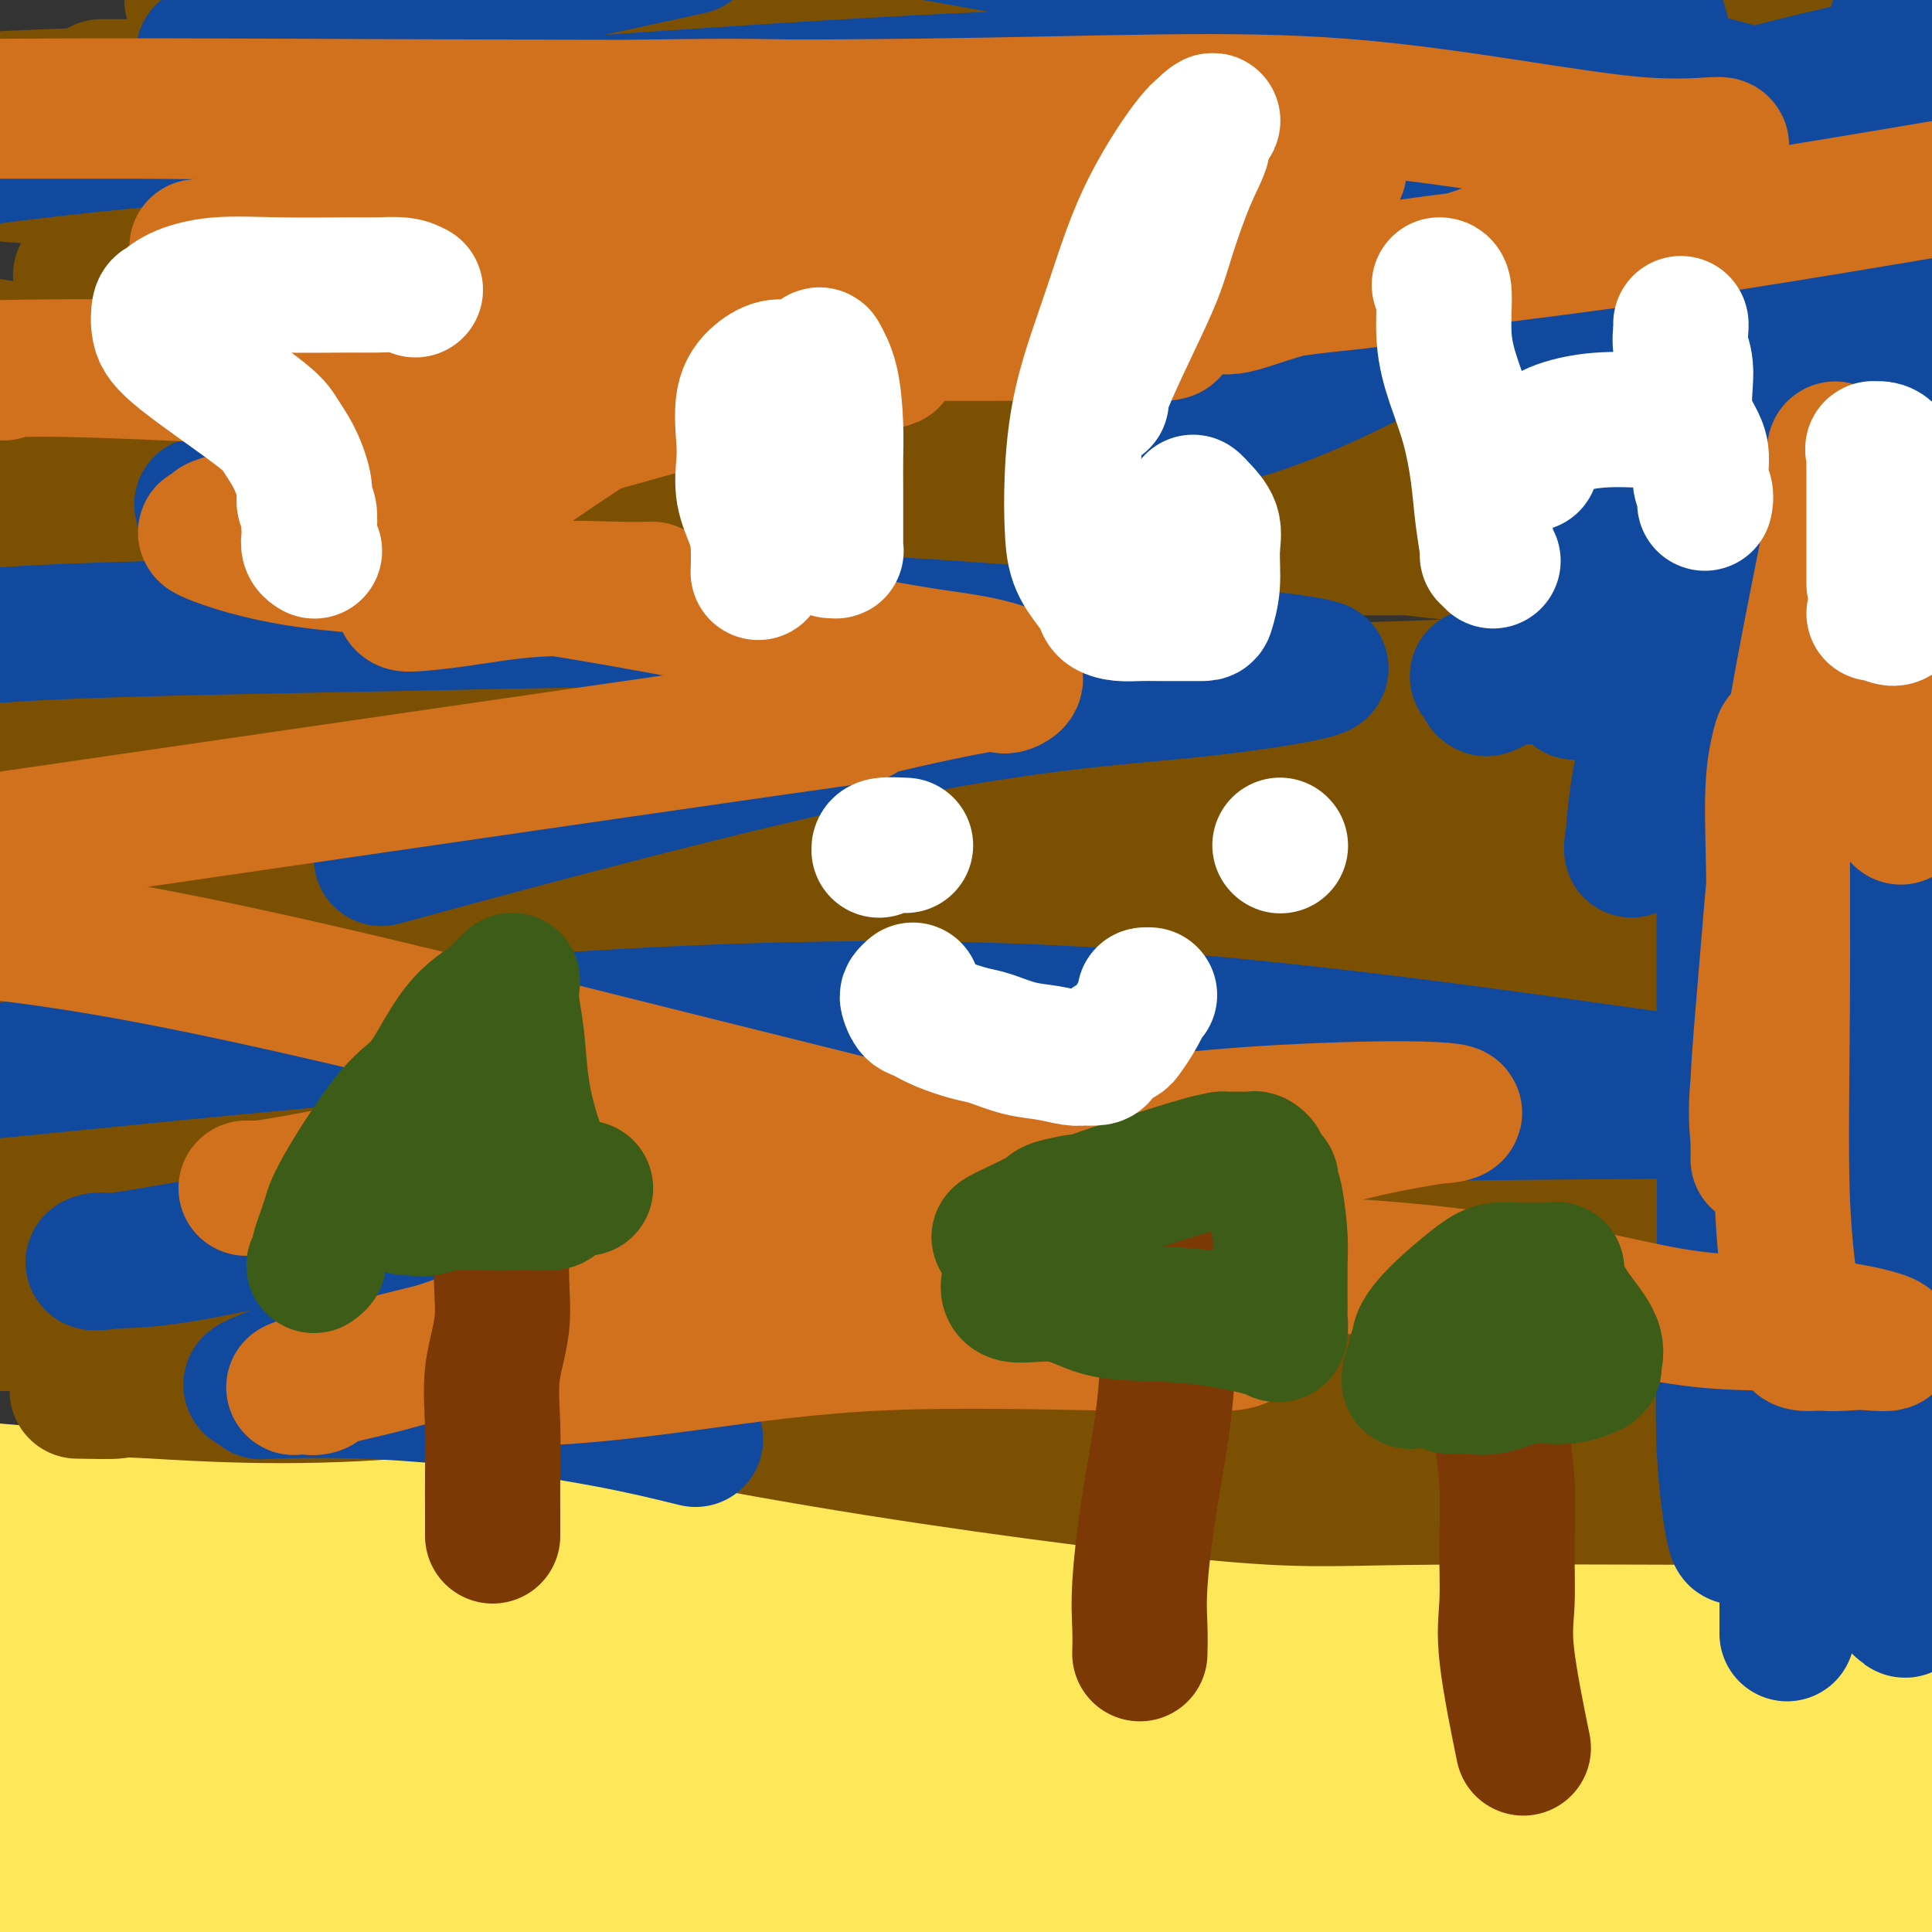 <svg viewBox='0 0 400 400' version='1.1' xmlns='http://www.w3.org/2000/svg' xmlns:xlink='http://www.w3.org/1999/xlink'><rect x="0" y="0" width="400" height="400" fill="#333333" stroke="none"/><g fill='none' stroke='#FEE859' stroke-width='28' stroke-linecap='round' stroke-linejoin='round'><path d='M58,393c-0.493,0.152 -0.986,0.303 -1,0c-0.014,-0.303 0.450,-1.061 -3,-2c-3.450,-0.939 -10.813,-2.061 -19,-4c-8.187,-1.939 -17.196,-4.697 -25,-7c-7.804,-2.303 -14.402,-4.152 -21,-6'/><path d='M18,367c-3.054,-0.000 -6.109,-0.000 0,0c6.109,0.000 21.380,0.000 33,0c11.620,-0.000 19.587,-0.001 24,0c4.413,0.001 5.271,0.006 6,0c0.729,-0.006 1.328,-0.021 1,0c-0.328,0.021 -1.583,0.078 -5,0c-3.417,-0.078 -8.997,-0.290 -12,0c-3.003,0.290 -3.429,1.083 -20,0c-16.571,-1.083 -49.285,-4.041 -82,-7'/><path d='M44,368c-8.298,-1.131 -16.595,-2.262 0,0c16.595,2.262 58.083,7.917 93,13c34.917,5.083 63.262,9.595 84,14c20.738,4.405 33.869,8.702 47,13'/><path d='M329,387c10.542,1.357 21.083,2.714 0,0c-21.083,-2.714 -73.792,-9.500 -123,-12c-49.208,-2.500 -94.917,-0.714 -132,0c-37.083,0.714 -65.542,0.357 -94,0'/><path d='M81,372c-9.821,-0.036 -19.643,-0.071 0,0c19.643,0.071 68.750,0.250 117,0c48.250,-0.250 95.643,-0.929 134,2c38.357,2.929 67.679,9.464 97,16'/><path d='M314,395c10.911,2.356 21.822,4.711 0,0c-21.822,-4.711 -76.378,-16.489 -135,-22c-58.622,-5.511 -121.311,-4.756 -184,-4'/><path d='M77,369c-10.108,0.440 -20.217,0.880 0,0c20.217,-0.880 70.759,-3.081 115,0c44.241,3.081 82.180,11.445 116,17c33.820,5.555 63.520,8.301 80,10c16.480,1.699 19.740,2.349 23,3'/><path d='M383,399c17.067,0.022 34.133,0.044 0,0c-34.133,-0.044 -119.467,-0.156 -183,0c-63.533,0.156 -105.267,0.578 -147,1'/><path d='M6,392c2.083,0.000 4.167,0.000 0,0c-4.167,0.000 -14.583,0.000 -25,0'/><path d='M42,392c-9.000,-0.024 -18.000,-0.048 0,0c18.000,0.048 63.000,0.167 102,1c39.000,0.833 72.000,2.381 100,5c28.000,2.619 51.000,6.310 74,10'/><path d='M376,391c11.859,0.681 23.719,1.362 0,0c-23.719,-1.362 -83.015,-4.766 -131,-6c-47.985,-1.234 -84.657,-0.296 -115,0c-30.343,0.296 -54.355,-0.049 -64,0c-9.645,0.049 -4.923,0.491 -3,0c1.923,-0.491 1.045,-1.914 2,-2c0.955,-0.086 3.742,1.165 21,-1c17.258,-2.165 48.987,-7.745 83,-13c34.013,-5.255 70.311,-10.184 108,-12c37.689,-1.816 76.768,-0.519 109,0c32.232,0.519 57.616,0.259 83,0'/><path d='M320,364c12.023,0.081 24.045,0.162 0,0c-24.045,-0.162 -84.159,-0.566 -129,0c-44.841,0.566 -74.409,2.101 -100,4c-25.591,1.899 -47.205,4.161 -58,5c-10.795,0.839 -10.771,0.255 -6,0c4.771,-0.255 14.289,-0.182 32,0c17.711,0.182 43.614,0.472 99,0c55.386,-0.472 140.253,-1.706 197,0c56.747,1.706 85.373,6.353 114,11'/><path d='M251,364c18.578,0.667 37.156,1.333 0,0c-37.156,-1.333 -130.044,-4.667 -201,-6c-70.956,-1.333 -119.978,-0.667 -169,0'/><path d='M41,366c-15.889,-1.511 -31.778,-3.022 0,0c31.778,3.022 111.222,10.578 175,17c63.778,6.422 111.889,11.711 160,17'/><path d='M368,395c13.111,2.000 26.222,4.000 0,0c-26.222,-4.000 -91.778,-14.000 -189,-28c-97.222,-14.000 -226.111,-32.000 -355,-50'/><path d='M145,307c-20.089,-0.956 -40.178,-1.911 0,0c40.178,1.911 140.622,6.689 215,12c74.378,5.311 122.689,11.156 171,17'/><path d='M176,334c16.083,0.000 32.167,0.000 0,0c-32.167,0.000 -112.583,0.000 -193,0'/><path d='M114,351c-14.400,-1.400 -28.800,-2.800 0,0c28.800,2.800 100.800,9.800 162,17c61.200,7.200 111.600,14.600 162,22'/><path d='M142,390c13.333,0.000 26.667,0.000 0,0c-26.667,0.000 -93.333,0.000 -160,0'/><path d='M77,356c-12.556,0.578 -25.111,1.156 0,0c25.111,-1.156 87.889,-4.044 149,-5c61.111,-0.956 120.556,0.022 180,1'/><path d='M317,348c16.711,2.511 33.422,5.022 0,0c-33.422,-5.022 -116.978,-17.578 -186,-26c-69.022,-8.422 -123.511,-12.711 -178,-17'/><path d='M53,306c-23.489,-0.333 -46.978,-0.667 0,0c46.978,0.667 164.422,2.333 238,7c73.578,4.667 103.289,12.333 133,20'/><path d='M305,350c12.186,-0.008 24.371,-0.017 0,0c-24.371,0.017 -85.299,0.059 -131,0c-45.701,-0.059 -76.177,-0.217 -95,0c-18.823,0.217 -25.995,0.811 -29,1c-3.005,0.189 -1.845,-0.028 -2,0c-0.155,0.028 -1.625,0.301 1,0c2.625,-0.301 9.344,-1.174 26,-2c16.656,-0.826 43.248,-1.603 75,-2c31.752,-0.397 68.664,-0.415 111,0c42.336,0.415 90.096,1.261 127,4c36.904,2.739 62.952,7.369 89,12'/><path d='M370,361c11.249,1.553 22.498,3.106 0,0c-22.498,-3.106 -78.742,-10.870 -129,-18c-50.258,-7.130 -94.529,-13.627 -128,-16c-33.471,-2.373 -56.141,-0.623 -67,0c-10.859,0.623 -9.907,0.119 -10,0c-0.093,-0.119 -1.230,0.149 -1,-1c0.230,-1.149 1.827,-3.714 19,-6c17.173,-2.286 49.923,-4.293 83,-5c33.077,-0.707 66.482,-0.113 106,0c39.518,0.113 85.148,-0.253 122,0c36.852,0.253 64.926,1.127 93,2'/><path d='M375,331c5.052,0.182 10.103,0.364 0,0c-10.103,-0.364 -35.362,-1.274 -51,0c-15.638,1.274 -21.657,4.734 -25,6c-3.343,1.266 -4.012,0.339 -4,0c0.012,-0.339 0.704,-0.091 9,0c8.296,0.091 24.195,0.024 41,0c16.805,-0.024 34.516,-0.007 48,0c13.484,0.007 22.742,0.003 32,0'/><path d='M375,342c0.715,-0.009 1.431,-0.017 0,0c-1.431,0.017 -5.008,0.060 -6,0c-0.992,-0.060 0.600,-0.222 2,0c1.400,0.222 2.608,0.829 7,0c4.392,-0.829 11.969,-3.094 18,-4c6.031,-0.906 10.515,-0.453 15,0'/></g>
<g fill='none' stroke='#7C5002' stroke-width='28' stroke-linecap='round' stroke-linejoin='round'><path d='M16,288c3.516,0.070 7.033,0.139 8,0c0.967,-0.139 -0.615,-0.488 8,0c8.615,0.488 27.427,1.813 50,0c22.573,-1.813 48.906,-6.764 78,-11c29.094,-4.236 60.948,-7.756 94,-10c33.052,-2.244 67.300,-3.213 94,-5c26.700,-1.787 45.850,-4.394 65,-7'/><path d='M341,248c8.316,0.000 16.632,0.000 0,0c-16.632,0.000 -58.211,0.000 -93,0c-34.789,-0.000 -62.789,0.000 -91,0c-28.211,0.000 -56.634,0.000 -80,0c-23.366,0.000 -41.676,0.000 -57,0c-15.324,-0.000 -27.662,0.000 -40,0'/><path d='M24,242c-7.811,1.268 -15.623,2.536 0,0c15.623,-2.536 54.679,-8.876 90,-12c35.321,-3.124 66.905,-3.034 98,-3c31.095,0.034 61.701,0.011 86,0c24.299,-0.011 42.292,-0.009 52,0c9.708,0.009 11.132,0.024 9,0c-2.132,-0.024 -7.820,-0.086 -11,0c-3.180,0.086 -3.852,0.322 -23,3c-19.148,2.678 -56.771,7.798 -92,11c-35.229,3.202 -68.066,4.486 -107,5c-38.934,0.514 -83.967,0.257 -129,0'/><path d='M24,246c-7.313,0.103 -14.627,0.207 0,0c14.627,-0.207 51.194,-0.724 80,0c28.806,0.724 49.851,2.689 76,5c26.149,2.311 57.403,4.966 79,8c21.597,3.034 33.538,6.445 41,8c7.462,1.555 10.445,1.254 12,1c1.555,-0.254 1.680,-0.460 -3,0c-4.680,0.460 -14.166,1.588 -27,2c-12.834,0.412 -29.015,0.109 -53,0c-23.985,-0.109 -55.775,-0.025 -85,0c-29.225,0.025 -55.885,-0.008 -76,0c-20.115,0.008 -33.687,0.059 -41,0c-7.313,-0.059 -8.369,-0.226 -10,0c-1.631,0.226 -3.839,0.845 6,0c9.839,-0.845 31.725,-3.155 50,-4c18.275,-0.845 32.939,-0.226 56,0c23.061,0.226 54.519,0.058 82,0c27.481,-0.058 50.984,-0.004 75,0c24.016,0.004 48.544,-0.040 63,0c14.456,0.040 18.841,0.165 22,0c3.159,-0.165 5.093,-0.618 3,0c-2.093,0.618 -8.215,2.309 -23,4c-14.785,1.691 -38.235,3.381 -60,4c-21.765,0.619 -41.844,0.166 -75,0c-33.156,-0.166 -79.388,-0.045 -104,0c-24.612,0.045 -27.603,0.013 -30,0c-2.397,-0.013 -4.198,-0.006 -6,0'/><path d='M76,274c-33.453,-0.031 -9.585,-0.110 3,0c12.585,0.110 13.887,0.407 21,0c7.113,-0.407 20.039,-1.518 43,0c22.961,1.518 55.959,5.665 88,10c32.041,4.335 63.127,8.860 91,13c27.873,4.140 52.535,7.897 66,10c13.465,2.103 15.732,2.551 18,3'/><path d='M388,310c1.591,-0.008 3.181,-0.016 0,0c-3.181,0.016 -11.134,0.058 -30,0c-18.866,-0.058 -48.647,-0.214 -66,0c-17.353,0.214 -22.279,0.800 -41,-1c-18.721,-1.800 -51.237,-5.984 -81,-11c-29.763,-5.016 -56.772,-10.864 -78,-13c-21.228,-2.136 -36.676,-0.559 -45,0c-8.324,0.559 -9.523,0.101 -10,0c-0.477,-0.101 -0.230,0.154 0,0c0.230,-0.154 0.443,-0.717 0,-1c-0.443,-0.283 -1.542,-0.286 0,-1c1.542,-0.714 5.724,-2.139 12,-4c6.276,-1.861 14.647,-4.159 28,-5c13.353,-0.841 31.689,-0.225 53,0c21.311,0.225 45.597,0.060 67,0c21.403,-0.060 39.923,-0.016 53,0c13.077,0.016 20.712,0.004 26,0c5.288,-0.004 8.228,-0.001 6,0c-2.228,0.001 -9.624,0.000 -14,0c-4.376,-0.000 -5.730,-0.000 -31,0c-25.270,0.000 -74.454,0.000 -109,0c-34.546,-0.000 -54.455,-0.000 -73,0c-18.545,0.000 -35.727,0.000 -49,0c-13.273,-0.000 -22.636,-0.000 -32,0'/><path d='M15,259c-6.639,1.068 -13.279,2.137 0,0c13.279,-2.137 46.475,-7.479 77,-12c30.525,-4.521 58.378,-8.222 104,-15c45.622,-6.778 109.014,-16.632 146,-21c36.986,-4.368 47.568,-3.248 54,-3c6.432,0.248 8.716,-0.376 11,-1'/><path d='M371,194c6.351,0.697 12.702,1.395 0,0c-12.702,-1.395 -44.456,-4.882 -98,-6c-53.544,-1.118 -128.878,0.133 -164,1c-35.122,0.867 -30.033,1.349 -44,4c-13.967,2.651 -46.991,7.472 -63,10c-16.009,2.528 -15.005,2.764 -14,3'/><path d='M74,197c-8.188,1.359 -16.376,2.718 0,0c16.376,-2.718 57.317,-9.512 97,-12c39.683,-2.488 78.107,-0.670 117,0c38.893,0.670 78.255,0.191 106,0c27.745,-0.191 43.872,-0.096 60,0'/><path d='M308,185c15.089,0.000 30.178,0.000 0,0c-30.178,0.000 -105.622,0.000 -176,0c-70.378,-0.000 -135.689,0.000 -201,0'/><path d='M117,180c-12.815,-0.714 -25.631,-1.429 0,0c25.631,1.429 89.708,5.000 142,11c52.292,6.000 92.798,14.429 124,20c31.202,5.571 53.101,8.286 75,11'/><path d='M292,229c12.609,-0.294 25.219,-0.589 0,0c-25.219,0.589 -88.266,2.061 -130,6c-41.734,3.939 -62.156,10.346 -75,14c-12.844,3.654 -18.109,4.555 -21,5c-2.891,0.445 -3.408,0.432 -2,0c1.408,-0.432 4.742,-1.284 19,-4c14.258,-2.716 39.441,-7.295 56,-10c16.559,-2.705 24.495,-3.537 46,-7c21.505,-3.463 56.579,-9.557 88,-14c31.421,-4.443 59.190,-7.235 80,-10c20.810,-2.765 34.660,-5.504 42,-7c7.340,-1.496 8.170,-1.748 9,-2'/><path d='M357,193c11.206,0.258 22.411,0.517 0,0c-22.411,-0.517 -78.440,-1.809 -127,0c-48.560,1.809 -89.651,6.718 -128,12c-38.349,5.282 -73.957,10.938 -93,14c-19.043,3.062 -21.522,3.531 -24,4'/><path d='M49,205c-7.870,1.697 -15.741,3.394 0,0c15.741,-3.394 55.092,-11.880 87,-18c31.908,-6.120 56.372,-9.874 95,-12c38.628,-2.126 91.420,-2.625 116,-3c24.580,-0.375 20.948,-0.626 18,0c-2.948,0.626 -5.213,2.129 -25,3c-19.787,0.871 -57.098,1.110 -97,0c-39.902,-1.110 -82.397,-3.568 -123,-5c-40.603,-1.432 -79.315,-1.838 -100,-2c-20.685,-0.162 -23.342,-0.081 -26,0'/><path d='M2,168c1.058,0.005 2.116,0.010 0,0c-2.116,-0.010 -7.407,-0.036 24,0c31.407,0.036 99.511,0.133 149,0c49.489,-0.133 80.362,-0.497 113,0c32.638,0.497 67.039,1.856 87,3c19.961,1.144 25.480,2.072 31,3'/><path d='M338,175c9.815,0.833 19.631,1.667 0,0c-19.631,-1.667 -68.708,-5.833 -115,-11c-46.292,-5.167 -89.798,-11.333 -127,-19c-37.202,-7.667 -68.101,-16.833 -99,-26'/><path d='M79,90c-9.064,0.407 -18.128,0.813 0,0c18.128,-0.813 63.447,-2.847 120,0c56.553,2.847 124.341,10.574 157,16c32.659,5.426 30.188,8.550 32,11c1.812,2.450 7.906,4.225 14,6'/><path d='M397,131c5.161,-1.036 10.321,-2.071 0,0c-10.321,2.071 -36.125,7.250 -75,10c-38.875,2.750 -90.821,3.071 -148,0c-57.179,-3.071 -119.589,-9.536 -182,-16'/><path d='M37,115c-15.542,1.018 -31.083,2.036 0,0c31.083,-2.036 108.792,-7.125 177,-9c68.208,-1.875 126.917,-0.536 173,0c46.083,0.536 79.542,0.268 113,0'/><path d='M301,106c16.685,0.060 33.369,0.119 0,0c-33.369,-0.119 -116.792,-0.417 -178,-1c-61.208,-0.583 -100.202,-1.452 -122,0c-21.798,1.452 -26.399,5.226 -31,9'/><path d='M6,114c-9.516,0.013 -19.033,0.025 0,0c19.033,-0.025 66.615,-0.088 106,0c39.385,0.088 70.574,0.327 108,0c37.426,-0.327 81.088,-1.220 111,0c29.912,1.220 46.075,4.554 52,6c5.925,1.446 1.613,1.003 2,1c0.387,-0.003 5.475,0.432 -5,0c-10.475,-0.432 -36.512,-1.732 -83,-7c-46.488,-5.268 -113.425,-14.505 -178,-24c-64.575,-9.495 -126.787,-19.247 -189,-29'/><path d='M37,57c-17.607,0.000 -35.214,0.000 0,0c35.214,0.000 123.250,0.000 190,0c66.750,0.000 112.214,0.000 139,0c26.786,0.000 34.893,0.000 43,0'/><path d='M370,62c10.798,-0.202 21.595,-0.405 0,0c-21.595,0.405 -75.583,1.417 -141,-5c-65.417,-6.417 -142.262,-20.262 -207,-31c-64.738,-10.738 -117.369,-18.369 -170,-26'/><path d='M270,3c-6.940,-1.420 -13.879,-2.840 0,0c13.879,2.840 48.578,9.938 62,13c13.422,3.062 5.569,2.086 4,2c-1.569,-0.086 3.146,0.717 -1,1c-4.146,0.283 -17.152,0.045 -44,0c-26.848,-0.045 -67.536,0.103 -112,0c-44.464,-0.103 -92.704,-0.458 -128,0c-35.296,0.458 -57.648,1.729 -80,3'/><path d='M34,22c-3.332,-0.028 -6.664,-0.056 0,0c6.664,0.056 23.323,0.197 48,0c24.677,-0.197 57.370,-0.732 89,2c31.630,2.732 62.196,8.731 81,14c18.804,5.269 25.844,9.808 29,12c3.156,2.192 2.426,2.038 1,2c-1.426,-0.038 -3.547,0.041 -5,2c-1.453,1.959 -2.237,5.797 -48,3c-45.763,-2.797 -136.504,-12.228 -185,-17c-48.496,-4.772 -54.748,-4.886 -61,-5'/><path d='M51,17c-8.015,0.139 -16.031,0.278 0,0c16.031,-0.278 56.107,-0.973 86,0c29.893,0.973 49.601,3.613 60,5c10.399,1.387 11.487,1.520 18,2c6.513,0.480 18.450,1.305 0,0c-18.450,-1.305 -67.287,-4.742 -94,-6c-26.713,-1.258 -31.303,-0.337 -44,0c-12.697,0.337 -33.500,0.090 -45,0c-11.500,-0.090 -13.696,-0.023 -8,0c5.696,0.023 19.283,0.001 43,0c23.717,-0.001 57.563,0.020 95,0c37.437,-0.020 78.464,-0.082 120,0c41.536,0.082 83.582,0.309 115,3c31.418,2.691 52.209,7.845 73,13'/><path d='M242,9c15.500,1.250 31.000,2.500 0,0c-31.000,-2.500 -108.500,-8.750 -186,-15'/><path d='M54,0c-12.357,0.042 -24.714,0.083 0,0c24.714,-0.083 86.500,-0.292 142,0c55.500,0.292 104.714,1.083 147,5c42.286,3.917 77.643,10.958 113,18'/><path d='M367,34c8.910,-0.641 17.820,-1.282 0,0c-17.820,1.282 -62.370,4.487 -103,9c-40.630,4.513 -77.339,10.333 -94,13c-16.661,2.667 -13.275,2.179 -12,2c1.275,-0.179 0.439,-0.051 3,0c2.561,0.051 8.518,0.025 14,0c5.482,-0.025 10.490,-0.048 29,0c18.510,0.048 50.522,0.167 82,0c31.478,-0.167 62.422,-0.619 85,0c22.578,0.619 36.789,2.310 51,4'/><path d='M292,68c13.095,0.382 26.189,0.764 0,0c-26.189,-0.764 -91.662,-2.675 -142,0c-50.338,2.675 -85.541,9.934 -106,15c-20.459,5.066 -26.174,7.937 -29,9c-2.826,1.063 -2.764,0.316 -4,0c-1.236,-0.316 -3.770,-0.201 2,0c5.770,0.201 19.846,0.487 41,0c21.154,-0.487 49.388,-1.746 104,2c54.612,3.746 135.604,12.499 188,20c52.396,7.501 76.198,13.751 100,20'/><path d='M351,172c10.158,-1.300 20.315,-2.600 0,0c-20.315,2.600 -71.103,9.101 -109,14c-37.897,4.899 -62.905,8.196 -80,11c-17.095,2.804 -26.278,5.116 -31,6c-4.722,0.884 -4.984,0.339 -5,0c-0.016,-0.339 0.215,-0.474 1,0c0.785,0.474 2.124,1.556 8,0c5.876,-1.556 16.287,-5.751 39,-10c22.713,-4.249 57.727,-8.551 92,-10c34.273,-1.449 67.804,-0.044 91,2c23.196,2.044 36.056,4.727 42,6c5.944,1.273 4.972,1.137 4,1'/><path d='M344,202c11.431,-0.059 22.863,-0.118 0,0c-22.863,0.118 -80.020,0.414 -127,0c-46.980,-0.414 -83.782,-1.536 -107,1c-23.218,2.536 -32.853,8.732 -37,11c-4.147,2.268 -2.805,0.609 0,0c2.805,-0.609 7.075,-0.168 2,0c-5.075,0.168 -19.494,0.063 12,0c31.494,-0.063 108.901,-0.083 144,0c35.099,0.083 27.890,0.270 41,0c13.110,-0.270 46.538,-0.995 66,0c19.462,0.995 24.957,3.711 29,5c4.043,1.289 6.633,1.152 6,1c-0.633,-0.152 -4.488,-0.319 -6,0c-1.512,0.319 -0.681,1.123 -20,0c-19.319,-1.123 -58.786,-4.171 -101,-8c-42.214,-3.829 -87.173,-8.437 -125,-10c-37.827,-1.563 -68.520,-0.081 -87,2c-18.480,2.081 -24.746,4.762 -27,6c-2.254,1.238 -0.494,1.032 -1,1c-0.506,-0.032 -3.277,0.111 5,0c8.277,-0.111 27.601,-0.477 49,0c21.399,0.477 44.872,1.798 70,-1c25.128,-2.798 51.911,-9.715 69,-14c17.089,-4.285 24.482,-5.938 28,-7c3.518,-1.062 3.159,-1.532 4,-2c0.841,-0.468 2.880,-0.934 0,-3c-2.880,-2.066 -10.680,-5.733 -52,-13c-41.320,-7.267 -116.160,-18.133 -191,-29'/><path d='M37,102c-8.239,0.047 -16.479,0.093 0,0c16.479,-0.093 57.676,-0.327 79,0c21.324,0.327 22.775,1.215 25,2c2.225,0.785 5.225,1.465 6,2c0.775,0.535 -0.673,0.923 0,1c0.673,0.077 3.468,-0.156 -6,3c-9.468,3.156 -31.198,9.702 -51,14c-19.802,4.298 -37.678,6.350 -53,8c-15.322,1.650 -28.092,2.900 -35,4c-6.908,1.100 -7.954,2.050 -9,3'/><path d='M2,139c-3.602,-0.014 -7.203,-0.028 0,0c7.203,0.028 25.211,0.098 44,0c18.789,-0.098 38.360,-0.365 58,0c19.640,0.365 39.348,1.360 50,2c10.652,0.640 12.246,0.923 11,1c-1.246,0.077 -5.334,-0.051 -8,0c-2.666,0.051 -3.910,0.283 -22,0c-18.090,-0.283 -53.026,-1.081 -80,0c-26.974,1.081 -45.987,4.040 -65,7'/><path d='M11,156c-8.443,0.211 -16.885,0.421 0,0c16.885,-0.421 59.098,-1.474 98,0c38.902,1.474 74.494,5.476 108,11c33.506,5.524 64.926,12.568 86,19c21.074,6.432 31.803,12.250 36,14c4.197,1.750 1.861,-0.567 1,2c-0.861,2.567 -0.246,10.019 0,13c0.246,2.981 0.123,1.490 0,0'/></g>
<g fill='none' stroke='#11499F' stroke-width='28' stroke-linecap='round' stroke-linejoin='round'><path d='M144,298c-5.282,-1.298 -10.564,-2.595 -18,-4c-7.436,-1.405 -17.027,-2.916 -26,-4c-8.973,-1.084 -17.327,-1.741 -25,-2c-7.673,-0.259 -14.664,-0.121 -18,0c-3.336,0.121 -3.018,0.226 -3,0c0.018,-0.226 -0.263,-0.784 -1,-1c-0.737,-0.216 -1.929,-0.090 0,-1c1.929,-0.910 6.979,-2.857 12,-5c5.021,-2.143 10.014,-4.483 22,-9c11.986,-4.517 30.965,-11.209 53,-16c22.035,-4.791 47.127,-7.679 66,-9c18.873,-1.321 31.526,-1.075 40,-1c8.474,0.075 12.767,-0.022 17,0c4.233,0.022 8.406,0.164 -12,0c-20.406,-0.164 -65.392,-0.634 -98,0c-32.608,0.634 -52.838,2.370 -70,5c-17.162,2.630 -31.255,6.153 -41,8c-9.745,1.847 -15.141,2.017 -18,2c-2.859,-0.017 -3.180,-0.221 -4,0c-0.820,0.221 -2.138,0.868 4,0c6.138,-0.868 19.731,-3.252 39,-7c19.269,-3.748 44.213,-8.861 71,-13c26.787,-4.139 55.417,-7.305 99,-9c43.583,-1.695 102.118,-1.918 129,-2c26.882,-0.082 22.109,-0.023 22,0c-0.109,0.023 4.445,0.012 9,0'/><path d='M393,230c25.659,-0.799 9.808,-1.796 0,-2c-9.808,-0.204 -13.573,0.385 -39,-3c-25.427,-3.385 -72.517,-10.742 -115,-14c-42.483,-3.258 -80.361,-2.416 -119,0c-38.639,2.416 -78.040,6.404 -104,9c-25.960,2.596 -38.480,3.798 -51,5'/><path d='M89,175c-8.698,2.362 -17.397,4.724 0,0c17.397,-4.724 60.888,-16.534 92,-23c31.112,-6.466 49.843,-7.587 64,-9c14.157,-1.413 23.740,-3.118 27,-4c3.260,-0.882 0.196,-0.939 0,-1c-0.196,-0.061 2.475,-0.124 -13,-2c-15.475,-1.876 -49.096,-5.565 -81,-7c-31.904,-1.435 -62.089,-0.617 -92,0c-29.911,0.617 -59.546,1.033 -78,2c-18.454,0.967 -25.727,2.483 -33,4'/><path d='M51,101c-7.975,2.997 -15.950,5.994 0,0c15.950,-5.994 55.826,-20.979 92,-32c36.174,-11.021 68.648,-18.077 97,-25c28.352,-6.923 52.583,-13.711 63,-17c10.417,-3.289 7.019,-3.077 7,-3c-0.019,0.077 3.341,0.021 -2,-4c-5.341,-4.021 -19.383,-12.006 -44,-19c-24.617,-6.994 -59.808,-12.997 -95,-19'/><path d='M273,16c-1.459,-0.119 -2.918,-0.237 0,0c2.918,0.237 10.212,0.830 12,1c1.788,0.170 -1.930,-0.081 -11,0c-9.070,0.081 -23.493,0.496 -32,0c-8.507,-0.496 -11.098,-1.903 -49,0c-37.902,1.903 -111.115,7.115 -154,11c-42.885,3.885 -55.443,6.442 -68,9'/><path d='M51,9c-7.667,1.667 -15.333,3.333 0,0c15.333,-3.333 53.667,-11.667 92,-20'/><path d='M291,0c-6.875,-1.899 -13.750,-3.797 0,0c13.750,3.797 48.123,13.290 62,17c13.877,3.710 7.256,1.639 4,2c-3.256,0.361 -3.147,3.155 -8,9c-4.853,5.845 -14.669,14.742 -28,24c-13.331,9.258 -30.177,18.876 -43,25c-12.823,6.124 -21.622,8.755 -28,10c-6.378,1.245 -10.334,1.104 -12,1c-1.666,-0.104 -1.042,-0.171 -1,0c0.042,0.171 -0.497,0.582 -1,-1c-0.503,-1.582 -0.970,-5.156 10,-13c10.970,-7.844 33.377,-19.958 54,-30c20.623,-10.042 39.464,-18.012 66,-25c26.536,-6.988 60.768,-12.994 95,-19'/><path d='M395,138c0.265,0.132 0.530,0.265 0,0c-0.530,-0.265 -1.853,-0.927 -3,1c-1.147,1.927 -2.116,6.441 -3,-2c-0.884,-8.441 -1.682,-29.839 -2,-40c-0.318,-10.161 -0.158,-9.084 0,-18c0.158,-8.916 0.312,-27.823 1,-41c0.688,-13.177 1.911,-20.622 3,-26c1.089,-5.378 2.045,-8.689 3,-12'/><path d='M397,13c0.052,-3.934 0.104,-7.868 0,0c-0.104,7.868 -0.365,27.536 0,47c0.365,19.464 1.356,38.722 0,54c-1.356,15.278 -5.057,26.575 -7,34c-1.943,7.425 -2.126,10.977 -3,13c-0.874,2.023 -2.440,2.518 -3,3c-0.560,0.482 -0.116,0.952 -1,-1c-0.884,-1.952 -3.096,-6.324 -7,-19c-3.904,-12.676 -9.500,-33.655 -14,-54c-4.500,-20.345 -7.904,-40.054 -11,-55c-3.096,-14.946 -5.885,-25.127 -8,-32c-2.115,-6.873 -3.558,-10.436 -5,-14'/><path d='M327,4c1.011,-3.436 2.022,-6.873 0,0c-2.022,6.873 -7.077,24.054 -10,36c-2.923,11.946 -3.715,18.656 -4,25c-0.285,6.344 -0.064,12.322 0,15c0.064,2.678 -0.030,2.057 0,2c0.030,-0.057 0.183,0.452 0,1c-0.183,0.548 -0.701,1.135 0,0c0.701,-1.135 2.621,-3.994 7,-13c4.379,-9.006 11.217,-24.160 14,-31c2.783,-6.840 1.512,-5.367 1,-3c-0.512,2.367 -0.264,5.629 0,8c0.264,2.371 0.543,3.850 0,10c-0.543,6.150 -1.910,16.969 -3,27c-1.090,10.031 -1.904,19.273 -3,28c-1.096,8.727 -2.476,16.937 -3,22c-0.524,5.063 -0.194,6.978 0,9c0.194,2.022 0.253,4.151 0,3c-0.253,-1.151 -0.816,-5.583 2,-13c2.816,-7.417 9.013,-17.818 16,-29c6.987,-11.182 14.765,-23.146 20,-32c5.235,-8.854 7.928,-14.599 11,-19c3.072,-4.401 6.525,-7.458 8,-10c1.475,-2.542 0.974,-4.569 1,-1c0.026,3.569 0.579,12.734 -2,31c-2.579,18.266 -8.289,45.633 -14,73'/><path d='M368,143c-2.833,20.557 -2.916,35.450 -4,47c-1.084,11.550 -3.169,19.756 -4,26c-0.831,6.244 -0.410,10.525 0,12c0.410,1.475 0.807,0.144 0,2c-0.807,1.856 -2.818,6.898 0,-5c2.818,-11.898 10.464,-40.735 15,-61c4.536,-20.265 5.960,-31.957 7,-40c1.040,-8.043 1.696,-12.437 2,-15c0.304,-2.563 0.256,-3.294 0,-3c-0.256,0.294 -0.720,1.614 -1,5c-0.280,3.386 -0.376,8.838 -1,14c-0.624,5.162 -1.775,10.035 -4,24c-2.225,13.965 -5.524,37.024 -7,58c-1.476,20.976 -1.127,39.869 -1,56c0.127,16.131 0.034,29.499 0,40c-0.034,10.501 -0.009,18.135 0,24c0.009,5.865 0.002,9.961 0,11c-0.002,1.039 -0.001,-0.981 0,-9c0.001,-8.019 0.000,-22.038 0,-38c-0.000,-15.962 -0.000,-33.866 0,-48c0.000,-14.134 0.000,-24.497 0,-32c-0.000,-7.503 -0.000,-12.145 0,-15c0.000,-2.855 0.000,-3.922 0,-5c-0.000,-1.078 -0.000,-2.165 0,-1c0.000,1.165 0.000,4.583 0,8'/><path d='M370,198c0.000,10.951 0.000,34.829 0,48c-0.000,13.171 -0.000,15.634 0,20c0.000,4.366 0.001,10.636 0,14c-0.001,3.364 -0.005,3.823 0,5c0.005,1.177 0.019,3.073 0,4c-0.019,0.927 -0.072,0.884 0,1c0.072,0.116 0.268,0.392 1,0c0.732,-0.392 2.001,-1.453 3,-3c0.999,-1.547 1.728,-3.581 4,-8c2.272,-4.419 6.087,-11.224 8,-18c1.913,-6.776 1.924,-13.523 3,-18c1.076,-4.477 3.217,-6.684 4,-9c0.783,-2.316 0.209,-4.739 0,0c-0.209,4.739 -0.053,16.641 0,29c0.053,12.359 0.004,25.174 0,35c-0.004,9.826 0.038,16.662 0,22c-0.038,5.338 -0.157,9.178 0,11c0.157,1.822 0.588,1.626 1,2c0.412,0.374 0.804,1.317 1,-3c0.196,-4.317 0.196,-13.896 1,-23c0.804,-9.104 2.411,-17.735 3,-26c0.589,-8.265 0.162,-16.165 0,-21c-0.162,-4.835 -0.057,-6.605 0,-8c0.057,-1.395 0.065,-2.415 0,-3c-0.065,-0.585 -0.203,-0.734 0,-1c0.203,-0.266 0.747,-0.649 -1,0c-1.747,0.649 -5.785,2.328 -9,7c-3.215,4.672 -5.608,12.336 -8,20'/><path d='M381,275c-2.836,7.252 -5.924,15.381 -9,22c-3.076,6.619 -6.138,11.729 -8,15c-1.862,3.271 -2.523,4.705 -3,5c-0.477,0.295 -0.769,-0.549 -1,0c-0.231,0.549 -0.402,2.490 -1,0c-0.598,-2.490 -1.625,-9.409 -2,-17c-0.375,-7.591 -0.100,-15.852 0,-29c0.100,-13.148 0.023,-31.184 0,-48c-0.023,-16.816 0.008,-32.413 0,-46c-0.008,-13.587 -0.056,-25.162 0,-30c0.056,-4.838 0.216,-2.937 0,-2c-0.216,0.937 -0.808,0.910 -1,0c-0.192,-0.910 0.015,-2.702 -2,0c-2.015,2.702 -6.251,9.900 -9,15c-2.749,5.100 -4.012,8.102 -5,10c-0.988,1.898 -1.700,2.691 -2,4c-0.300,1.309 -0.186,3.136 0,1c0.186,-2.136 0.445,-8.233 2,-16c1.555,-7.767 4.406,-17.204 6,-27c1.594,-9.796 1.931,-19.952 2,-26c0.069,-6.048 -0.129,-7.989 0,-9c0.129,-1.011 0.585,-1.091 0,-1c-0.585,0.091 -2.210,0.355 -4,3c-1.790,2.645 -3.745,7.673 -8,13c-4.255,5.327 -10.811,10.954 -14,15c-3.189,4.046 -3.013,6.512 -5,9c-1.987,2.488 -6.139,4.996 -8,6c-1.861,1.004 -1.430,0.502 -1,0'/><path d='M308,142c-1.390,0.762 -0.365,-0.332 0,-1c0.365,-0.668 0.070,-0.911 0,-1c-0.070,-0.089 0.085,-0.023 0,0c-0.085,0.023 -0.411,0.002 -1,0c-0.589,-0.002 -1.441,0.015 -1,0c0.441,-0.015 2.173,-0.061 4,0c1.827,0.061 3.747,0.230 10,0c6.253,-0.230 16.837,-0.861 26,0c9.163,0.861 16.903,3.212 25,7c8.097,3.788 16.549,9.012 21,12c4.451,2.988 4.900,3.739 5,6c0.100,2.261 -0.148,6.031 0,11c0.148,4.969 0.692,11.139 0,17c-0.692,5.861 -2.619,11.415 -4,15c-1.381,3.585 -2.216,5.200 -3,7c-0.784,1.800 -1.518,3.785 -2,5c-0.482,1.215 -0.714,1.660 -1,2c-0.286,0.340 -0.626,0.574 -1,-3c-0.374,-3.574 -0.781,-10.958 -2,-16c-1.219,-5.042 -3.251,-7.742 -4,-9c-0.749,-1.258 -0.214,-1.074 0,-1c0.214,0.074 0.107,0.037 0,0'/><path d='M380,193c-1.244,-2.422 -0.356,5.022 0,8c0.356,2.978 0.178,1.489 0,0'/></g>
<g fill='none' stroke='#D2711D' stroke-width='28' stroke-linecap='round' stroke-linejoin='round'><path d='M135,122c-1.983,0.052 -3.967,0.105 -8,0c-4.033,-0.105 -10.117,-0.367 -16,0c-5.883,0.367 -11.567,1.364 -16,2c-4.433,0.636 -7.617,0.911 -9,1c-1.383,0.089 -0.966,-0.009 -1,0c-0.034,0.009 -0.517,0.124 -1,0c-0.483,-0.124 -0.964,-0.487 0,-2c0.964,-1.513 3.374,-4.175 5,-7c1.626,-2.825 2.470,-5.813 15,-15c12.530,-9.187 36.747,-24.572 51,-33c14.253,-8.428 18.541,-9.898 22,-11c3.459,-1.102 6.090,-1.836 7,-2c0.910,-0.164 0.100,0.243 1,0c0.900,-0.243 3.512,-1.137 -1,-2c-4.512,-0.863 -16.146,-1.696 -32,-2c-15.854,-0.304 -35.926,-0.080 -52,0c-16.074,0.080 -28.148,0.017 -37,0c-8.852,-0.017 -14.482,0.011 -17,0c-2.518,-0.011 -1.922,-0.060 -3,0c-1.078,0.060 -3.828,0.230 -1,0c2.828,-0.230 11.236,-0.861 29,0c17.764,0.861 44.885,3.215 68,5c23.115,1.785 42.222,3.000 58,5c15.778,2.000 28.225,4.785 35,6c6.775,1.215 7.879,0.862 9,1c1.121,0.138 2.259,0.769 0,1c-2.259,0.231 -7.916,0.062 -13,0c-5.084,-0.062 -9.595,-0.018 -26,0c-16.405,0.018 -44.702,0.009 -73,0'/><path d='M129,69c-30.051,0.013 -49.177,-0.453 -60,1c-10.823,1.453 -13.342,4.825 -15,6c-1.658,1.175 -2.454,0.154 -3,0c-0.546,-0.154 -0.841,0.558 0,1c0.841,0.442 2.817,0.614 8,0c5.183,-0.614 13.571,-2.014 26,-3c12.429,-0.986 28.898,-1.556 47,-4c18.102,-2.444 37.837,-6.760 53,-9c15.163,-2.240 25.754,-2.403 32,-3c6.246,-0.597 8.147,-1.628 8,-2c-0.147,-0.372 -2.341,-0.085 -15,0c-12.659,0.085 -35.785,-0.031 -61,0c-25.215,0.031 -52.521,0.209 -67,1c-14.479,0.791 -16.131,2.193 -19,3c-2.869,0.807 -6.956,1.017 -7,1c-0.044,-0.017 3.956,-0.261 8,-1c4.044,-0.739 8.133,-1.974 12,-3c3.867,-1.026 7.514,-1.842 20,-5c12.486,-3.158 33.812,-8.659 61,-12c27.188,-3.341 60.238,-4.522 81,-5c20.762,-0.478 29.238,-0.253 34,0c4.762,0.253 5.812,0.534 5,0c-0.812,-0.534 -3.486,-1.883 -5,-2c-1.514,-0.117 -1.870,1.000 -17,-1c-15.130,-2.000 -45.035,-7.115 -73,-9c-27.965,-1.885 -53.990,-0.538 -79,0c-25.010,0.538 -49.005,0.269 -73,0'/><path d='M30,23c-33.167,0.000 -40.083,0.000 -47,0'/><path d='M4,22c-2.560,0.019 -5.120,0.038 0,0c5.120,-0.038 17.921,-0.134 53,0c35.079,0.134 92.436,0.497 133,0c40.564,-0.497 64.335,-1.855 88,0c23.665,1.855 47.224,6.925 62,8c14.776,1.075 20.770,-1.843 13,2c-7.770,3.843 -29.305,14.446 -45,20c-15.695,5.554 -25.551,6.059 -34,7c-8.449,0.941 -15.490,2.317 -19,3c-3.510,0.683 -3.487,0.672 -3,1c0.487,0.328 1.440,0.995 5,0c3.560,-0.995 9.728,-3.653 23,-6c13.272,-2.347 33.649,-4.385 59,-8c25.351,-3.615 55.675,-8.808 86,-14'/><path d='M393,167c0.477,1.861 0.955,3.721 0,0c-0.955,-3.721 -3.341,-13.025 -5,-20c-1.659,-6.975 -2.590,-11.623 -4,-17c-1.410,-5.377 -3.298,-11.483 -4,-17c-0.702,-5.517 -0.218,-10.444 0,-14c0.218,-3.556 0.168,-5.741 0,-6c-0.168,-0.259 -0.455,1.408 0,2c0.455,0.592 1.653,0.108 0,10c-1.653,9.892 -6.156,30.159 -9,48c-2.844,17.841 -4.029,33.255 -5,45c-0.971,11.745 -1.727,19.821 -2,26c-0.273,6.179 -0.062,10.462 0,13c0.062,2.538 -0.026,3.330 0,3c0.026,-0.330 0.168,-1.781 0,-4c-0.168,-2.219 -0.644,-5.205 0,-12c0.644,-6.795 2.407,-17.400 3,-28c0.593,-10.600 0.016,-21.197 0,-28c-0.016,-6.803 0.530,-9.814 1,-12c0.470,-2.186 0.865,-3.548 1,-3c0.135,0.548 0.012,3.008 0,13c-0.012,9.992 0.089,27.518 0,43c-0.089,15.482 -0.366,28.919 0,39c0.366,10.081 1.377,16.805 2,21c0.623,4.195 0.860,5.860 1,7c0.140,1.140 0.183,1.754 1,2c0.817,0.246 2.409,0.123 4,0'/><path d='M377,278c1.966,0.316 4.380,0.105 6,0c1.620,-0.105 2.444,-0.104 4,0c1.556,0.104 3.844,0.312 4,0c0.156,-0.312 -1.818,-1.145 -6,-2c-4.182,-0.855 -10.570,-1.732 -17,-2c-6.430,-0.268 -12.902,0.071 -24,-2c-11.098,-2.071 -26.823,-6.554 -54,-9c-27.177,-2.446 -65.805,-2.856 -88,-3c-22.195,-0.144 -27.955,-0.020 -34,0c-6.045,0.020 -12.375,-0.062 -15,0c-2.625,0.062 -1.544,0.267 -1,0c0.544,-0.267 0.552,-1.007 0,-1c-0.552,0.007 -1.663,0.760 1,0c2.663,-0.760 9.099,-3.035 18,-4c8.901,-0.965 20.267,-0.622 36,-3c15.733,-2.378 35.832,-7.477 49,-11c13.168,-3.523 19.405,-5.469 26,-7c6.595,-1.531 13.548,-2.648 16,-3c2.452,-0.352 0.404,0.059 1,0c0.596,-0.059 3.836,-0.589 1,-1c-2.836,-0.411 -11.748,-0.703 -28,0c-16.252,0.703 -39.844,2.402 -64,8c-24.156,5.598 -48.874,15.095 -69,23c-20.126,7.905 -35.658,14.218 -47,18c-11.342,3.782 -18.494,5.034 -22,6c-3.506,0.966 -3.367,1.645 -4,2c-0.633,0.355 -2.038,0.387 -2,0c0.038,-0.387 1.519,-1.194 3,-2'/><path d='M67,285c-18.034,6.170 7.382,-1.904 26,-6c18.618,-4.096 30.438,-4.214 51,-4c20.562,0.214 49.867,0.761 71,1c21.133,0.239 34.094,0.170 40,0c5.906,-0.170 4.757,-0.441 4,0c-0.757,0.441 -1.123,1.594 -4,2c-2.877,0.406 -8.265,0.063 -12,0c-3.735,-0.063 -5.816,0.153 -16,0c-10.184,-0.153 -28.472,-0.675 -44,0c-15.528,0.675 -28.296,2.547 -39,4c-10.704,1.453 -19.346,2.487 -27,3c-7.654,0.513 -14.322,0.503 -17,0c-2.678,-0.503 -1.366,-1.500 0,-3c1.366,-1.500 2.786,-3.502 6,-6c3.214,-2.498 8.221,-5.492 16,-9c7.779,-3.508 18.331,-7.528 35,-11c16.669,-3.472 39.454,-6.394 56,-8c16.546,-1.606 26.852,-1.894 33,-2c6.148,-0.106 8.139,-0.028 9,0c0.861,0.028 0.593,0.008 -18,0c-18.593,-0.008 -55.510,-0.002 -86,0c-30.490,0.002 -54.554,0.001 -70,0c-15.446,-0.001 -22.274,-0.000 -26,0c-3.726,0.000 -4.350,0.000 -4,0c0.350,-0.000 1.675,-0.000 3,0'/><path d='M54,246c2.936,-0.394 8.776,-1.377 17,-3c8.224,-1.623 18.831,-3.884 33,-5c14.169,-1.116 31.898,-1.087 46,-1c14.102,0.087 24.575,0.231 30,0c5.425,-0.231 5.802,-0.838 7,-1c1.198,-0.162 3.218,0.122 -5,-2c-8.218,-2.122 -26.674,-6.648 -56,-14c-29.326,-7.352 -69.522,-17.529 -100,-23c-30.478,-5.471 -51.239,-6.235 -72,-7'/><path d='M20,171c-15.283,2.223 -30.566,4.447 0,0c30.566,-4.447 106.979,-15.564 138,-20c31.021,-4.436 16.648,-2.190 18,-3c1.352,-0.810 18.430,-4.676 26,-6c7.570,-1.324 5.633,-0.105 6,0c0.367,0.105 3.039,-0.903 2,-2c-1.039,-1.097 -5.787,-2.284 -10,-3c-4.213,-0.716 -7.890,-0.961 -24,-4c-16.110,-3.039 -44.654,-8.870 -66,-12c-21.346,-3.130 -35.496,-3.557 -46,-5c-10.504,-1.443 -17.364,-3.902 -20,-5c-2.636,-1.098 -1.048,-0.836 0,-1c1.048,-0.164 1.555,-0.755 1,-1c-0.555,-0.245 -2.171,-0.146 9,-3c11.171,-2.854 35.130,-8.663 55,-14c19.870,-5.337 35.652,-10.202 48,-13c12.348,-2.798 21.263,-3.528 25,-4c3.737,-0.472 2.297,-0.684 2,-1c-0.297,-0.316 0.549,-0.734 -9,0c-9.549,0.734 -29.494,2.621 -57,3c-27.506,0.379 -62.573,-0.749 -88,-1c-25.427,-0.251 -41.213,0.374 -57,1'/><path d='M1,77c-0.198,0.164 -0.396,0.329 0,0c0.396,-0.329 1.384,-1.150 29,0c27.616,1.150 81.858,4.271 110,7c28.142,2.729 30.183,5.065 31,6c0.817,0.935 0.408,0.467 0,0'/></g>
<g fill='none' stroke='#7C3805' stroke-width='28' stroke-linecap='round' stroke-linejoin='round'><path d='M107,236c-0.095,0.134 -0.191,0.267 0,1c0.191,0.733 0.668,2.064 0,6c-0.668,3.936 -2.480,10.475 -3,16c-0.520,5.525 0.253,10.035 0,14c-0.253,3.965 -1.532,7.384 -2,11c-0.468,3.616 -0.125,7.428 0,11c0.125,3.572 0.034,6.905 0,10c-0.034,3.095 -0.009,5.953 0,8c0.009,2.047 0.002,3.282 0,4c-0.002,0.718 -0.001,0.919 0,1c0.001,0.081 0.000,0.040 0,0'/><path d='M242,265c-0.010,-0.203 -0.021,-0.405 0,1c0.021,1.405 0.072,4.419 0,9c-0.072,4.581 -0.268,10.731 -1,17c-0.732,6.269 -2.000,12.657 -3,19c-1.000,6.343 -1.732,12.642 -2,17c-0.268,4.358 -0.072,6.776 0,9c0.072,2.224 0.019,4.252 0,5c-0.019,0.748 -0.006,0.214 0,0c0.006,-0.214 0.003,-0.107 0,0'/><path d='M310,289c0.453,-0.150 0.907,-0.300 1,1c0.093,1.300 -0.174,4.050 0,7c0.174,2.950 0.790,6.100 1,10c0.210,3.900 0.015,8.551 0,13c-0.015,4.449 0.151,8.698 0,12c-0.151,3.302 -0.617,5.658 0,11c0.617,5.342 2.319,13.669 3,17c0.681,3.331 0.340,1.665 0,0'/></g>
<g fill='none' stroke='#3D5C18' stroke-width='28' stroke-linecap='round' stroke-linejoin='round'><path d='M65,262c0.477,-0.351 0.955,-0.703 1,-1c0.045,-0.297 -0.342,-0.540 0,-2c0.342,-1.460 1.414,-4.136 2,-6c0.586,-1.864 0.686,-2.915 3,-7c2.314,-4.085 6.844,-11.203 10,-15c3.156,-3.797 4.940,-4.274 7,-7c2.060,-2.726 4.398,-7.701 7,-11c2.602,-3.299 5.468,-4.921 7,-6c1.532,-1.079 1.730,-1.613 2,-2c0.270,-0.387 0.611,-0.625 1,-1c0.389,-0.375 0.824,-0.887 1,-1c0.176,-0.113 0.091,0.173 0,1c-0.091,0.827 -0.190,2.195 0,4c0.190,1.805 0.668,4.049 1,7c0.332,2.951 0.519,6.611 1,10c0.481,3.389 1.256,6.508 2,9c0.744,2.492 1.459,4.356 2,6c0.541,1.644 0.910,3.068 1,4c0.090,0.932 -0.100,1.374 0,2c0.100,0.626 0.488,1.438 1,2c0.512,0.562 1.146,0.875 0,1c-1.146,0.125 -4.073,0.063 -7,0'/><path d='M107,249c-2.968,0.154 -6.889,0.040 -10,0c-3.111,-0.040 -5.414,-0.007 -7,0c-1.586,0.007 -2.457,-0.013 -3,0c-0.543,0.013 -0.759,0.059 -1,0c-0.241,-0.059 -0.507,-0.222 -1,0c-0.493,0.222 -1.214,0.830 -1,1c0.214,0.170 1.362,-0.098 2,0c0.638,0.098 0.767,0.562 3,0c2.233,-0.562 6.571,-2.151 10,-3c3.429,-0.849 5.950,-0.960 9,-1c3.050,-0.040 6.629,-0.011 9,0c2.371,0.011 3.535,0.003 4,0c0.465,-0.003 0.233,-0.002 0,0'/><path d='M209,264c0.105,0.060 0.210,0.121 0,1c-0.210,0.879 -0.736,2.577 1,3c1.736,0.423 5.732,-0.430 9,0c3.268,0.430 5.808,2.144 9,3c3.192,0.856 7.036,0.856 11,1c3.964,0.144 8.047,0.434 12,1c3.953,0.566 7.777,1.408 10,2c2.223,0.592 2.844,0.933 3,1c0.156,0.067 -0.155,-0.142 0,0c0.155,0.142 0.774,0.633 1,0c0.226,-0.633 0.058,-2.389 0,-3c-0.058,-0.611 -0.006,-0.076 0,-2c0.006,-1.924 -0.035,-6.307 0,-9c0.035,-2.693 0.145,-3.695 0,-6c-0.145,-2.305 -0.546,-5.913 -1,-8c-0.454,-2.087 -0.962,-2.654 -1,-3c-0.038,-0.346 0.395,-0.471 0,-1c-0.395,-0.529 -1.617,-1.462 -2,-2c-0.383,-0.538 0.074,-0.680 0,-1c-0.074,-0.320 -0.680,-0.818 -1,-1c-0.320,-0.182 -0.355,-0.049 -1,0c-0.645,0.049 -1.898,0.014 -3,0c-1.102,-0.014 -2.051,-0.007 -3,0'/><path d='M253,240c-2.463,0.374 -5.621,1.309 -11,3c-5.379,1.691 -12.978,4.139 -18,6c-5.022,1.861 -7.465,3.137 -9,4c-1.535,0.863 -2.162,1.313 -4,2c-1.838,0.687 -4.888,1.609 -4,1c0.888,-0.609 5.712,-2.751 8,-4c2.288,-1.249 2.039,-1.606 3,-2c0.961,-0.394 3.132,-0.827 4,-1c0.868,-0.173 0.434,-0.087 0,0'/><path d='M300,287c0.190,0.017 0.381,0.033 1,0c0.619,-0.033 1.667,-0.117 3,0c1.333,0.117 2.950,0.434 5,0c2.050,-0.434 4.534,-1.620 7,-2c2.466,-0.380 4.913,0.046 7,0c2.087,-0.046 3.814,-0.565 5,-1c1.186,-0.435 1.833,-0.788 2,-1c0.167,-0.212 -0.145,-0.283 0,-1c0.145,-0.717 0.747,-2.078 0,-4c-0.747,-1.922 -2.842,-4.403 -4,-6c-1.158,-1.597 -1.379,-2.309 -2,-3c-0.621,-0.691 -1.642,-1.362 -2,-2c-0.358,-0.638 -0.051,-1.242 0,-2c0.051,-0.758 -0.153,-1.668 0,-2c0.153,-0.332 0.662,-0.086 0,0c-0.662,0.086 -2.494,0.010 -4,0c-1.506,-0.010 -2.686,0.044 -4,0c-1.314,-0.044 -2.762,-0.188 -4,0c-1.238,0.188 -2.265,0.708 -4,2c-1.735,1.292 -4.176,3.357 -6,5c-1.824,1.643 -3.029,2.866 -4,4c-0.971,1.134 -1.706,2.181 -2,3c-0.294,0.819 -0.147,1.409 0,2'/><path d='M294,279c-1.874,2.329 -0.558,1.152 0,1c0.558,-0.152 0.360,0.720 0,1c-0.360,0.280 -0.880,-0.031 -1,0c-0.120,0.031 0.161,0.405 0,1c-0.161,0.595 -0.766,1.410 -1,2c-0.234,0.590 -0.099,0.955 0,1c0.099,0.045 0.163,-0.229 0,0c-0.163,0.229 -0.551,0.961 0,1c0.551,0.039 2.043,-0.617 3,-1c0.957,-0.383 1.380,-0.494 2,-1c0.620,-0.506 1.436,-1.405 2,-2c0.564,-0.595 0.875,-0.884 1,-1c0.125,-0.116 0.062,-0.058 0,0'/></g>
<g fill='none' stroke='#FFFFFF' stroke-width='28' stroke-linecap='round' stroke-linejoin='round'><path d='M86,60c-0.794,-0.424 -1.588,-0.847 -3,-1c-1.412,-0.153 -3.442,-0.035 -5,0c-1.558,0.035 -2.645,-0.011 -6,0c-3.355,0.011 -8.979,0.081 -14,0c-5.021,-0.081 -9.438,-0.311 -13,0c-3.562,0.311 -6.270,1.164 -8,2c-1.730,0.836 -2.482,1.655 -3,2c-0.518,0.345 -0.803,0.216 -1,1c-0.197,0.784 -0.306,2.483 0,4c0.306,1.517 1.028,2.853 5,6c3.972,3.147 11.193,8.103 15,11c3.807,2.897 4.201,3.733 5,5c0.799,1.267 2.004,2.964 3,5c0.996,2.036 1.783,4.411 2,6c0.217,1.589 -0.138,2.393 0,3c0.138,0.607 0.768,1.017 1,2c0.232,0.983 0.066,2.540 0,3c-0.066,0.460 -0.031,-0.178 0,0c0.031,0.178 0.060,1.171 0,2c-0.060,0.829 -0.208,1.492 0,2c0.208,0.508 0.774,0.859 1,1c0.226,0.141 0.113,0.070 0,0'/><path d='M157,118c-0.014,0.452 -0.028,0.904 0,0c0.028,-0.904 0.099,-3.165 0,-5c-0.099,-1.835 -0.368,-3.246 -1,-5c-0.632,-1.754 -1.625,-3.852 -2,-6c-0.375,-2.148 -0.131,-4.345 0,-6c0.131,-1.655 0.148,-2.767 0,-5c-0.148,-2.233 -0.460,-5.586 0,-8c0.460,-2.414 1.691,-3.890 3,-5c1.309,-1.110 2.697,-1.855 4,-2c1.303,-0.145 2.521,0.311 4,0c1.479,-0.311 3.219,-1.390 4,-2c0.781,-0.610 0.601,-0.750 1,0c0.399,0.750 1.375,2.391 2,5c0.625,2.609 0.900,6.187 1,9c0.100,2.813 0.027,4.861 0,7c-0.027,2.139 -0.007,4.369 0,6c0.007,1.631 0.002,2.661 0,4c-0.002,1.339 0.001,2.986 0,4c-0.001,1.014 -0.004,1.396 0,2c0.004,0.604 0.015,1.430 0,2c-0.015,0.570 -0.056,0.885 0,1c0.056,0.115 0.207,0.031 0,0c-0.207,-0.031 -0.774,-0.009 -1,0c-0.226,0.009 -0.113,0.004 0,0'/><path d='M228,83c-0.009,-0.726 -0.019,-1.451 1,-4c1.019,-2.549 3.066,-6.920 5,-11c1.934,-4.080 3.756,-7.869 5,-11c1.244,-3.131 1.911,-5.604 3,-9c1.089,-3.396 2.602,-7.716 4,-11c1.398,-3.284 2.683,-5.531 3,-7c0.317,-1.469 -0.332,-2.160 0,-3c0.332,-0.840 1.645,-1.830 2,-2c0.355,-0.170 -0.247,0.481 -1,1c-0.753,0.519 -1.655,0.908 -4,4c-2.345,3.092 -6.131,8.887 -9,15c-2.869,6.113 -4.820,12.542 -7,19c-2.180,6.458 -4.589,12.944 -6,19c-1.411,6.056 -1.825,11.681 -2,16c-0.175,4.319 -0.112,7.332 0,10c0.112,2.668 0.273,4.992 1,7c0.727,2.008 2.021,3.701 3,5c0.979,1.299 1.643,2.204 2,3c0.357,0.796 0.408,1.481 1,2c0.592,0.519 1.724,0.871 3,1c1.276,0.129 2.695,0.034 4,0c1.305,-0.034 2.497,-0.008 4,0c1.503,0.008 3.316,-0.002 5,0c1.684,0.002 3.238,0.017 4,0c0.762,-0.017 0.732,-0.065 1,-1c0.268,-0.935 0.835,-2.756 1,-5c0.165,-2.244 -0.071,-4.912 0,-7c0.071,-2.088 0.449,-3.597 0,-5c-0.449,-1.403 -1.724,-2.702 -3,-4'/><path d='M248,105c-0.689,-0.844 -0.911,-0.956 -1,-1c-0.089,-0.044 -0.044,-0.022 0,0'/><path d='M298,59c0.463,0.044 0.926,0.087 1,2c0.074,1.913 -0.240,5.695 0,9c0.240,3.305 1.035,6.133 2,9c0.965,2.867 2.100,5.772 3,9c0.900,3.228 1.565,6.778 2,10c0.435,3.222 0.639,6.118 1,9c0.361,2.882 0.880,5.752 1,7c0.120,1.248 -0.160,0.874 0,1c0.160,0.126 0.760,0.750 1,1c0.240,0.250 0.120,0.125 0,0'/><path d='M317,96c0.012,-0.350 0.025,-0.700 0,-1c-0.025,-0.300 -0.087,-0.550 0,-1c0.087,-0.450 0.325,-1.101 1,-2c0.675,-0.899 1.789,-2.045 4,-3c2.211,-0.955 5.521,-1.720 9,-2c3.479,-0.280 7.129,-0.075 9,0c1.871,0.075 1.963,0.022 2,0c0.037,-0.022 0.018,-0.011 0,0'/><path d='M348,67c0.037,0.060 0.074,0.121 0,1c-0.074,0.879 -0.259,2.578 0,4c0.259,1.422 0.963,2.569 1,5c0.037,2.431 -0.593,6.147 0,9c0.593,2.853 2.407,4.842 3,7c0.593,2.158 -0.037,4.486 0,6c0.037,1.514 0.741,2.215 1,3c0.259,0.785 0.074,1.653 0,2c-0.074,0.347 -0.037,0.174 0,0'/><path d='M388,120c-0.000,0.525 -0.000,1.050 0,1c0.000,-0.050 0.000,-0.673 0,-1c-0.000,-0.327 -0.000,-0.356 0,-2c0.000,-1.644 0.001,-4.903 0,-8c-0.001,-3.097 -0.003,-6.030 0,-8c0.003,-1.970 0.010,-2.975 0,-4c-0.010,-1.025 -0.037,-2.070 0,-3c0.037,-0.930 0.140,-1.745 0,-2c-0.140,-0.255 -0.521,0.049 0,0c0.521,-0.049 1.943,-0.452 3,1c1.057,1.452 1.747,4.757 2,8c0.253,3.243 0.068,6.423 0,9c-0.068,2.577 -0.019,4.552 0,7c0.019,2.448 0.009,5.370 0,7c-0.009,1.630 -0.016,1.967 0,2c0.016,0.033 0.057,-0.240 0,0c-0.057,0.240 -0.211,0.992 -1,1c-0.789,0.008 -2.212,-0.729 -3,-1c-0.788,-0.271 -0.939,-0.078 -1,0c-0.061,0.078 -0.030,0.039 0,0'/><path d='M182,176c-0.022,-0.422 -0.044,-0.844 1,-1c1.044,-0.156 3.156,-0.044 4,0c0.844,0.044 0.422,0.022 0,0'/><path d='M265,175c0.000,0.000 0.100,0.100 0.1,0.1'/><path d='M189,205c-0.403,0.365 -0.806,0.730 -1,1c-0.194,0.270 -0.180,0.443 0,1c0.180,0.557 0.524,1.496 1,2c0.476,0.504 1.084,0.573 2,1c0.916,0.427 2.141,1.213 4,2c1.859,0.787 4.353,1.573 6,2c1.647,0.427 2.446,0.493 4,1c1.554,0.507 3.864,1.456 6,2c2.136,0.544 4.100,0.682 6,1c1.900,0.318 3.737,0.815 5,1c1.263,0.185 1.952,0.057 2,0c0.048,-0.057 -0.544,-0.043 0,0c0.544,0.043 2.225,0.115 3,0c0.775,-0.115 0.644,-0.417 1,-1c0.356,-0.583 1.199,-1.449 2,-2c0.801,-0.551 1.558,-0.789 2,-1c0.442,-0.211 0.567,-0.396 1,-1c0.433,-0.604 1.174,-1.626 2,-3c0.826,-1.374 1.737,-3.100 2,-4c0.263,-0.900 -0.121,-0.973 0,-1c0.121,-0.027 0.749,-0.008 1,0c0.251,0.008 0.126,0.004 0,0'/></g>
</svg>
